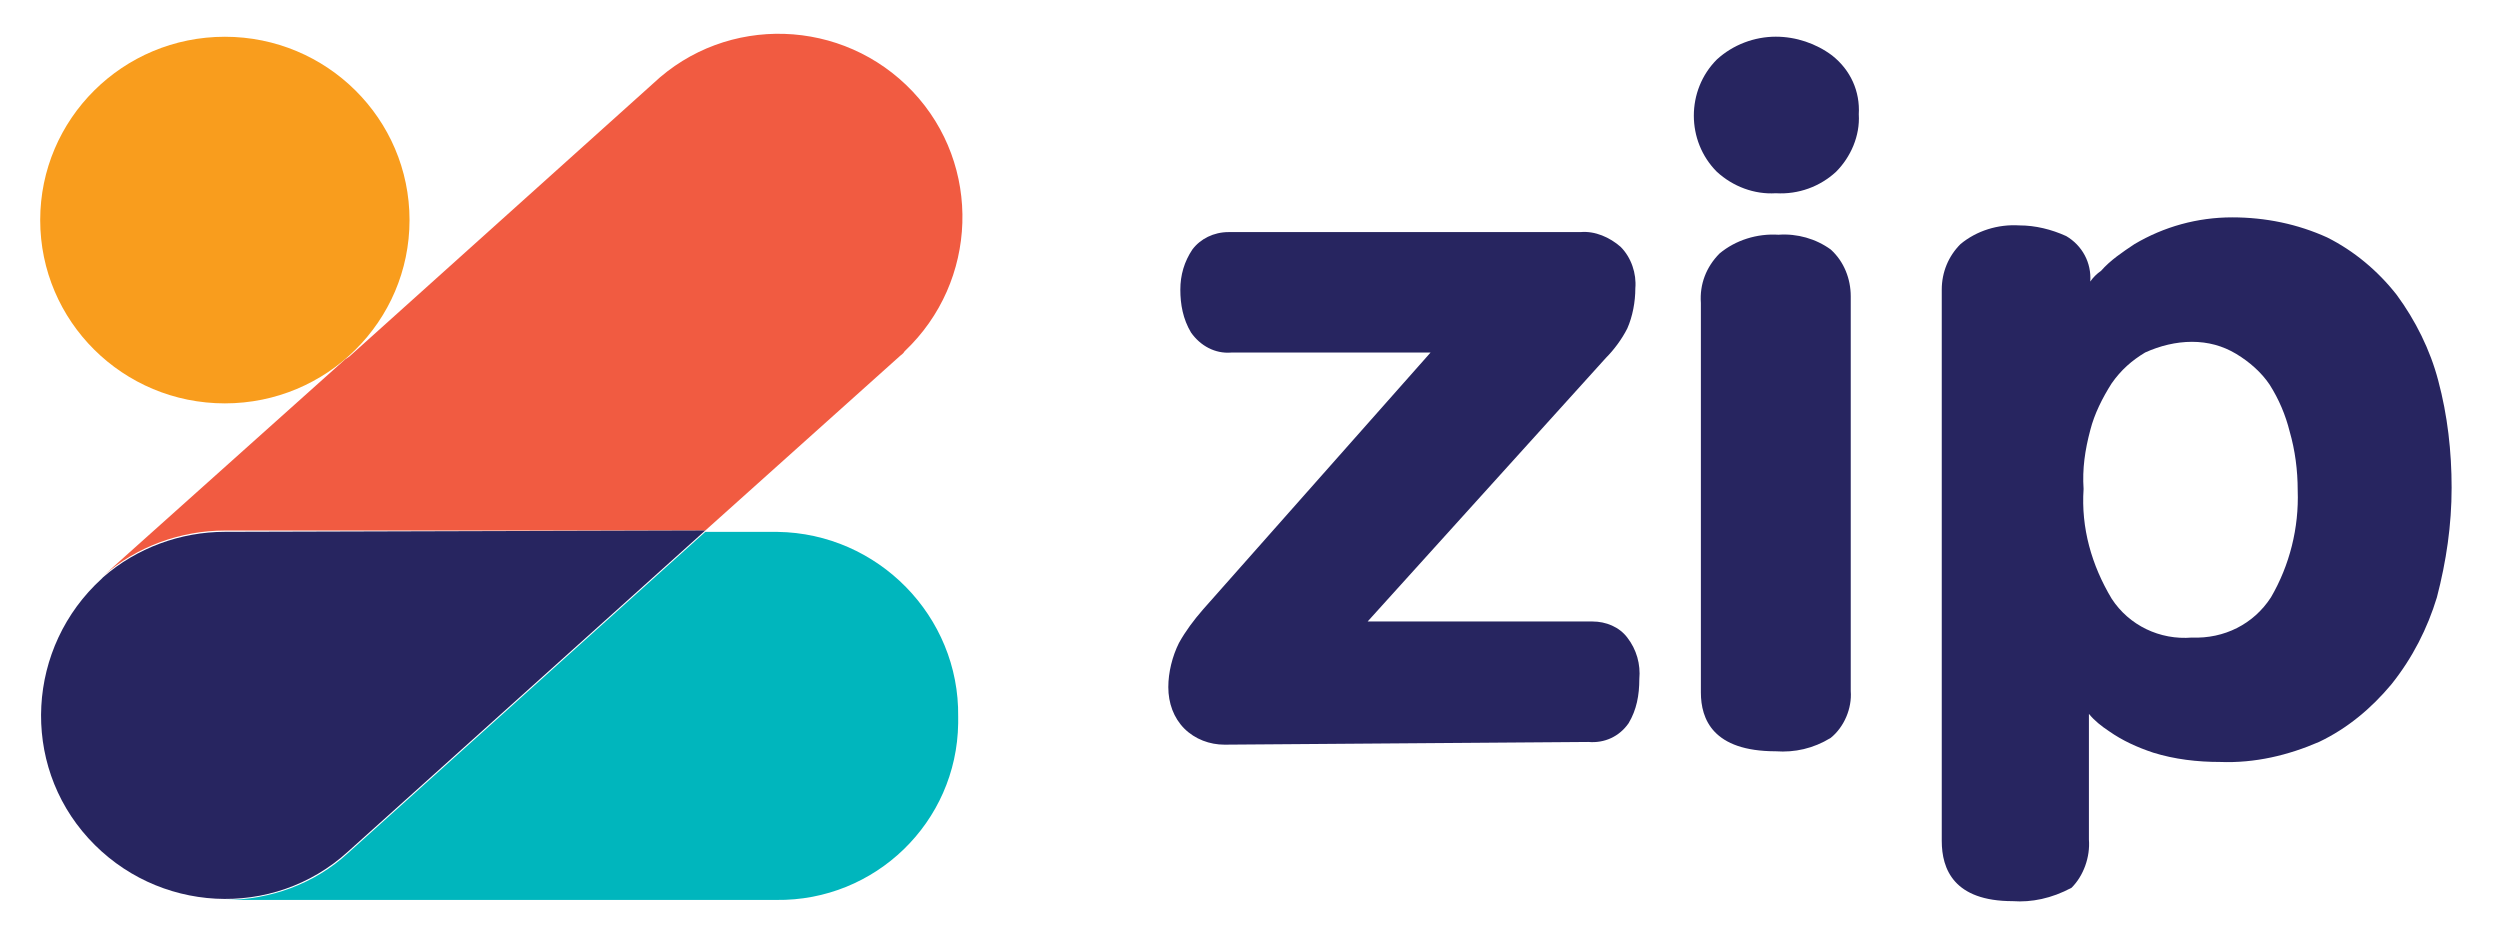 <svg width="37" height="14" viewBox="0 0 37 14" fill="none" xmlns="http://www.w3.org/2000/svg">
<g clip-path="url(#clip0_2_9)">
<path d="M13.31 5.277L10.438 7.852H3.328C2.674 7.852 2.021 8.089 1.526 8.525L5.11 5.317L5.17 5.277L9.665 1.237C10.755 0.207 12.478 0.266 13.508 1.355C14.537 2.445 14.478 4.168 13.389 5.198C13.369 5.237 13.329 5.257 13.31 5.277Z" fill="#F15B41"/>
<path d="M3.328 5.97C4.837 5.97 6.061 4.756 6.061 3.257C6.061 1.759 4.837 0.544 3.328 0.544C1.818 0.544 0.595 1.759 0.595 3.257C0.595 4.756 1.818 5.97 3.328 5.97Z" fill="#F99D1D"/>
<path d="M3.328 7.871C2.674 7.871 2.021 8.109 1.525 8.544L1.506 8.564C0.396 9.574 0.297 11.297 1.308 12.406C2.318 13.516 4.041 13.615 5.15 12.604L10.438 7.851L3.328 7.871Z" fill="#272560"/>
<path d="M10.438 7.872L5.15 12.626C4.655 13.081 4.001 13.319 3.328 13.319H11.488C12.953 13.339 14.161 12.17 14.181 10.705C14.181 10.665 14.181 10.645 14.181 10.606C14.201 9.12 12.993 7.892 11.508 7.872H10.438Z" fill="#00B6BD"/>
<path d="M18.122 11.021C17.904 11.021 17.687 10.941 17.528 10.783C17.37 10.624 17.291 10.407 17.291 10.169C17.291 9.951 17.35 9.713 17.449 9.515C17.548 9.337 17.667 9.179 17.805 9.02L21.172 5.218H18.221C17.984 5.237 17.766 5.119 17.627 4.921C17.508 4.722 17.469 4.505 17.469 4.287C17.469 4.069 17.528 3.871 17.647 3.693C17.766 3.534 17.964 3.435 18.182 3.435H23.39C23.608 3.415 23.826 3.514 23.985 3.653C24.143 3.811 24.222 4.049 24.203 4.267C24.203 4.465 24.163 4.683 24.084 4.861C24.004 5.02 23.886 5.178 23.767 5.297L20.241 9.198H23.569C23.767 9.198 23.965 9.278 24.084 9.436C24.222 9.614 24.282 9.832 24.262 10.05C24.262 10.288 24.222 10.506 24.103 10.704C23.965 10.902 23.747 11.001 23.509 10.981L18.122 11.021Z" fill="#272560"/>
<path d="M26.282 11.119C25.351 11.119 25.173 10.644 25.173 10.248V4.484C25.153 4.207 25.252 3.95 25.45 3.751C25.688 3.553 26.005 3.454 26.322 3.474C26.599 3.454 26.876 3.534 27.094 3.692C27.292 3.87 27.391 4.128 27.391 4.385V10.228C27.411 10.485 27.292 10.762 27.094 10.921C26.837 11.079 26.559 11.139 26.282 11.119ZM26.282 2.86C25.965 2.88 25.648 2.761 25.41 2.543C24.955 2.088 24.955 1.335 25.41 0.88C25.648 0.662 25.965 0.543 26.282 0.543C26.579 0.543 26.876 0.642 27.114 0.82C27.391 1.038 27.53 1.355 27.51 1.692C27.53 2.009 27.391 2.325 27.173 2.543C26.936 2.761 26.619 2.88 26.282 2.86Z" fill="#272560"/>
<path d="M29.788 13.337C28.916 13.337 28.738 12.862 28.738 12.446V4.286C28.738 4.029 28.837 3.791 29.015 3.613C29.253 3.415 29.57 3.316 29.887 3.336C30.124 3.336 30.362 3.395 30.58 3.494C30.817 3.633 30.956 3.89 30.936 4.167C30.976 4.108 31.035 4.049 31.095 4.009C31.233 3.851 31.412 3.732 31.59 3.613C32.026 3.355 32.521 3.217 33.036 3.217C33.531 3.217 34.006 3.316 34.442 3.514C34.838 3.712 35.194 4.009 35.472 4.365C35.749 4.742 35.967 5.178 36.086 5.633C36.224 6.148 36.284 6.683 36.284 7.217C36.284 7.772 36.205 8.307 36.066 8.841C35.927 9.297 35.709 9.733 35.392 10.129C35.095 10.485 34.739 10.782 34.323 10.98C33.867 11.178 33.372 11.297 32.857 11.277C32.521 11.277 32.184 11.238 31.867 11.139C31.63 11.06 31.412 10.961 31.214 10.822C31.095 10.743 30.996 10.664 30.916 10.565V12.426C30.936 12.684 30.837 12.961 30.659 13.139C30.362 13.298 30.065 13.357 29.788 13.337ZM32.441 5.059C32.204 5.059 31.966 5.118 31.748 5.217C31.55 5.336 31.392 5.475 31.253 5.673C31.115 5.89 30.996 6.128 30.936 6.366C30.857 6.663 30.817 6.94 30.837 7.237C30.798 7.812 30.956 8.366 31.253 8.861C31.511 9.257 31.966 9.475 32.441 9.436C32.917 9.455 33.353 9.238 33.61 8.841C33.887 8.366 34.026 7.812 34.006 7.257C34.006 6.96 33.967 6.663 33.887 6.386C33.828 6.148 33.729 5.91 33.59 5.692C33.471 5.514 33.293 5.356 33.095 5.237C32.897 5.118 32.679 5.059 32.441 5.059Z" fill="#272560"/>
</g>
<defs>
<clipPath id="clip0_2_9">
<rect width="36.833" height="13" fill="white" transform="translate(0 0.5)"/>
</clipPath>
</defs>
</svg>
